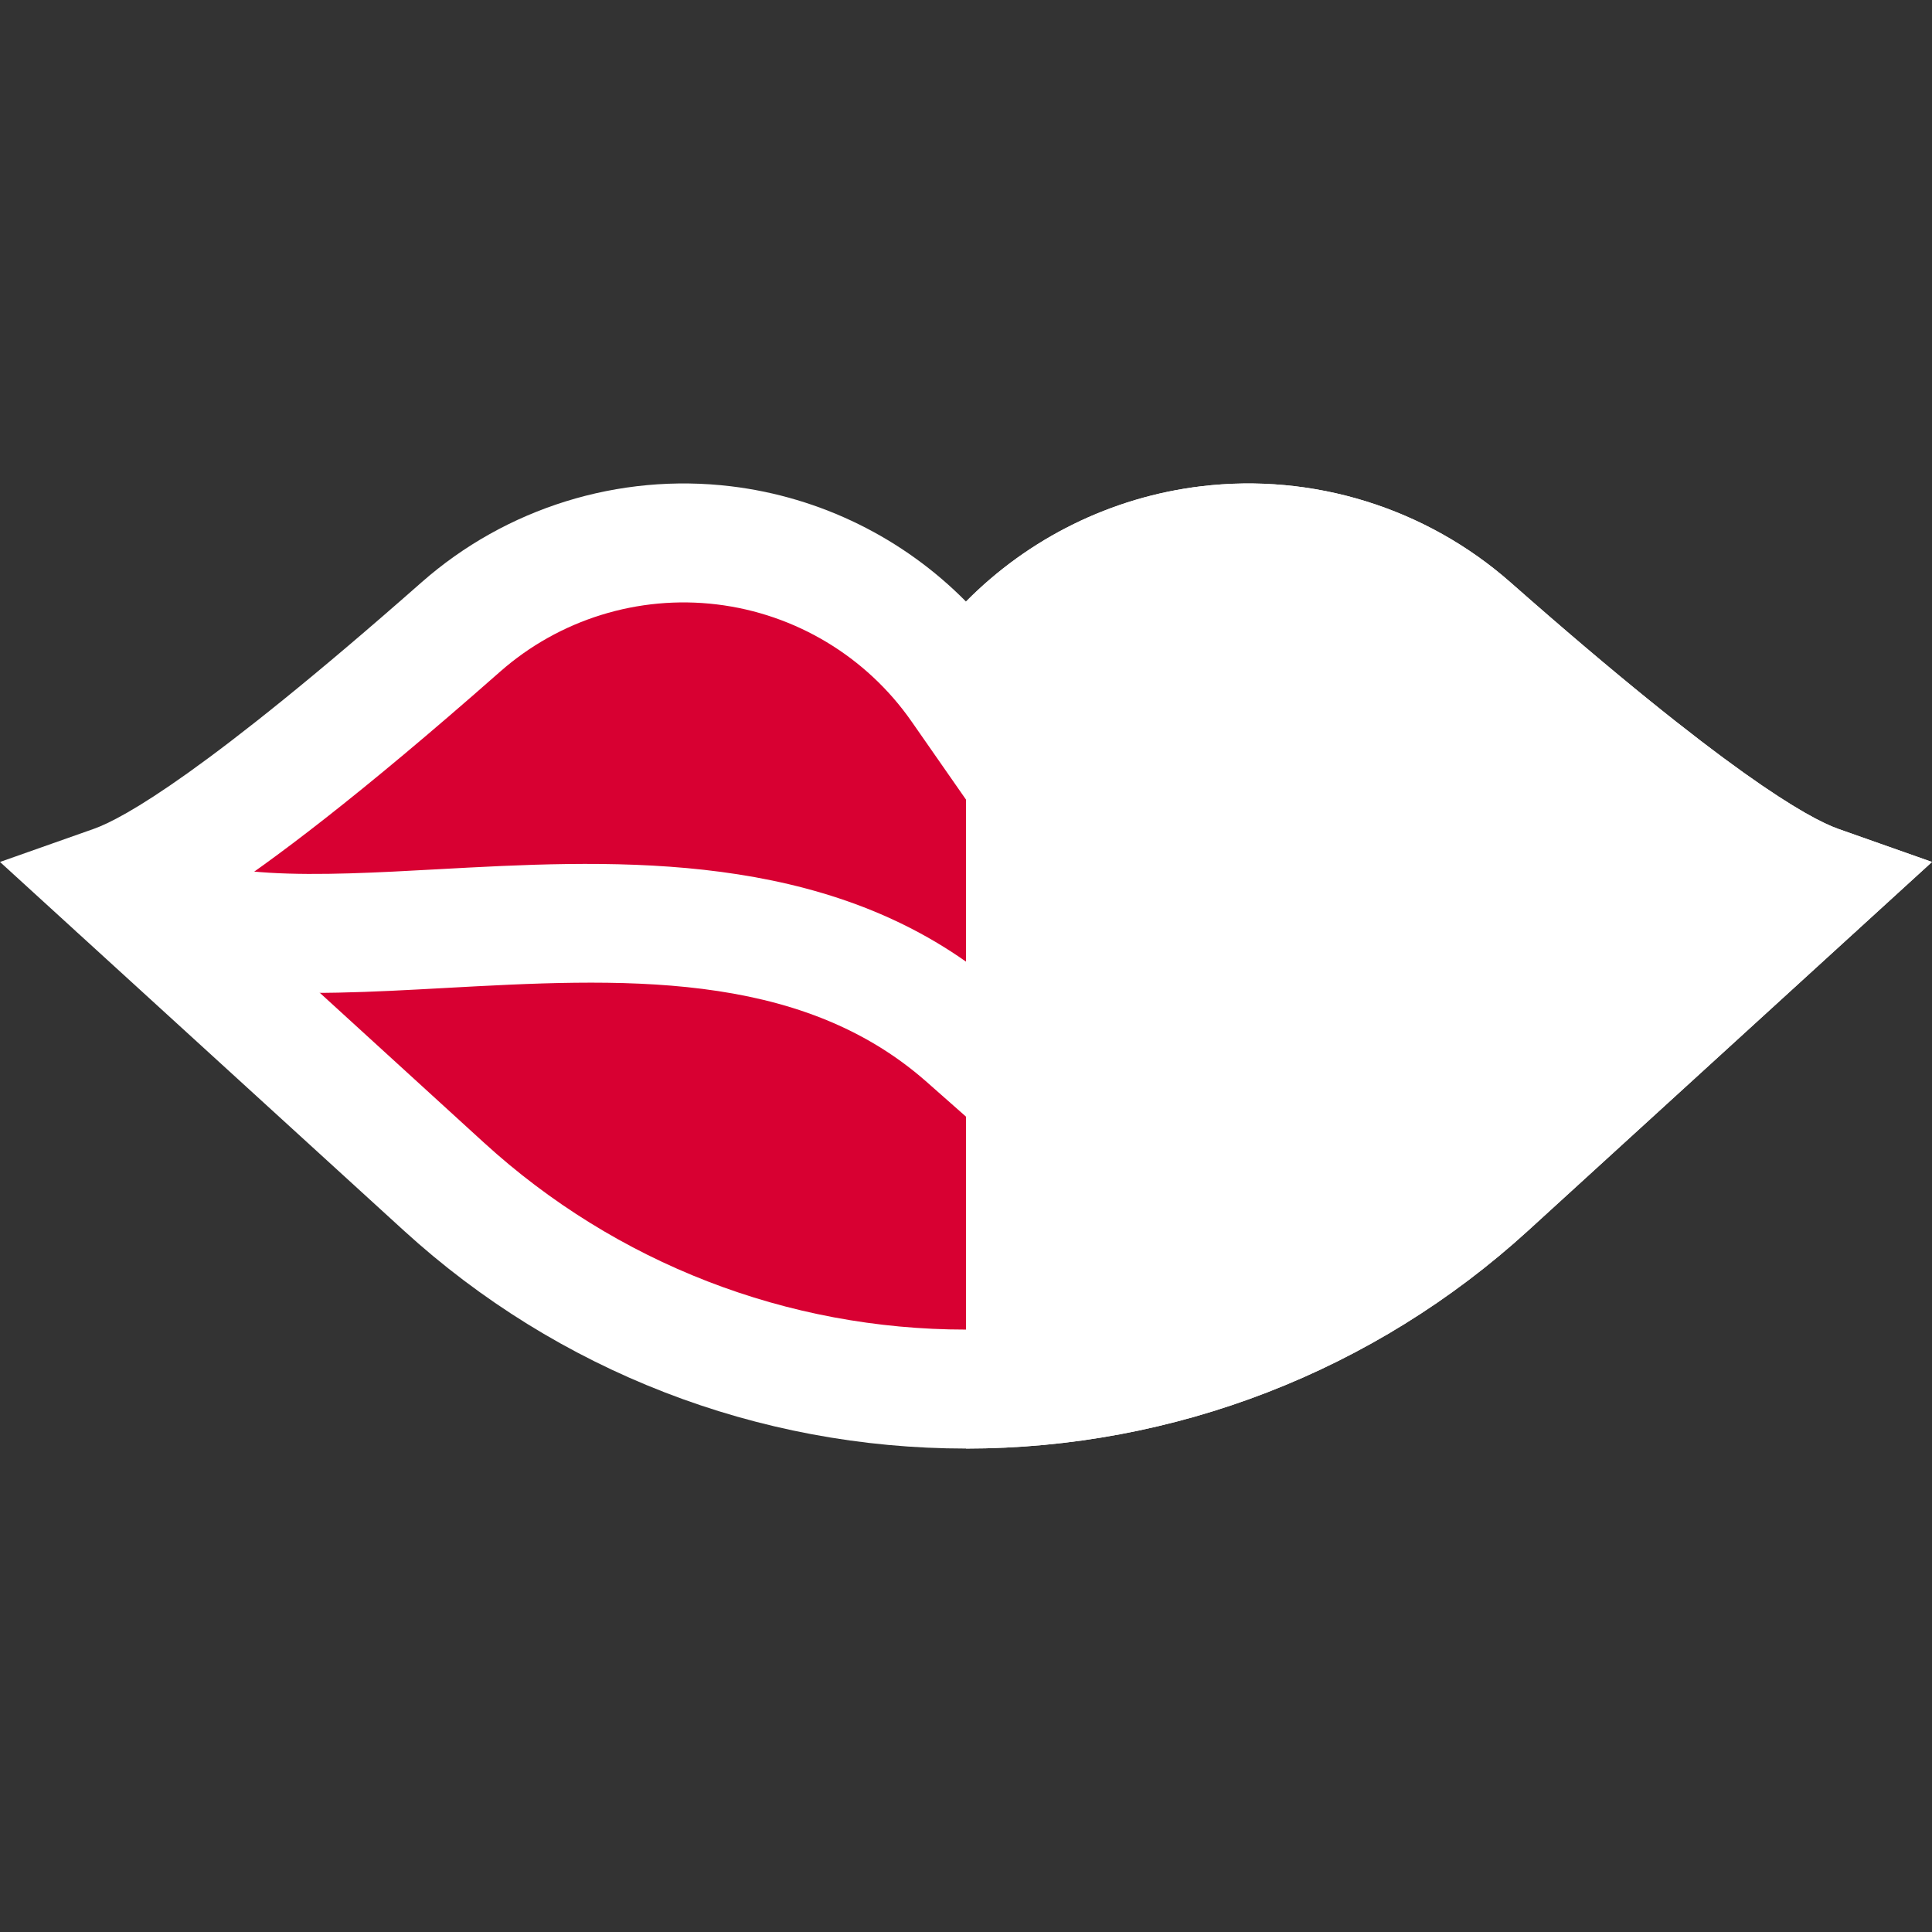 <svg xmlns="http://www.w3.org/2000/svg" xmlns:xlink="http://www.w3.org/1999/xlink" height="800px" width="800px" id="Layer_1" viewBox="0 0 512.002 512.002" xml:space="preserve" fill="#000000">

<rect x="0" y="0" width="512.002" height="512.002" fill="#333333" stroke="none"/>

<g id="SVGRepo_bgCarrier" stroke-width="0"></g>

<g id="SVGRepo_tracerCarrier" stroke-linecap="round" stroke-linejoin="round"></g>

<g id="SVGRepo_iconCarrier"> <path style="fill:#d80032;" d="M30.068,234.53l87.571,79.937c78.371,71.538,198.352,71.538,276.723,0l87.571-79.937 c-19.111-6.745-57.196-37.646-92.042-68.355c-40.039-35.286-101.892-27.777-132.399,16.012L256,184.33l-1.493-2.143 c-30.506-43.79-92.359-51.298-132.399-16.012C87.263,196.884,49.179,227.785,30.068,234.53z"></path> <g> <path style="fill:#ffffff;" d="M389.89,166.175c-40.039-35.286-101.892-27.778-132.399,16.012L256,184.33v183.791 c49.588,0,99.176-17.884,138.361-53.653l87.571-79.937C462.821,227.785,424.737,196.884,389.89,166.175z"></path> <path style="fill:#ffffff;" d="M256,383.883c-55.261,0-108.173-20.518-148.989-57.774L0,228.429l24.821-8.761 c7.943-2.804,29.788-15.017,86.867-65.319c22.435-19.771,52.331-29.057,82.037-25.475c23.757,2.864,45.688,13.753,62.276,30.549 c16.588-16.798,38.517-27.685,62.276-30.549c29.699-3.581,59.602,5.704,82.037,25.475c57.078,50.302,78.925,62.515,86.867,65.319 l24.821,8.761l-107.011,97.681C364.173,363.365,311.261,383.883,256,383.883z M57.179,237.937l71.087,64.889 c34.992,31.94,80.355,49.53,127.734,49.53s92.742-17.592,127.734-49.532l71.087-64.889c-14.561-9.434-37.838-26.877-75.352-59.936 c-15.702-13.836-36.63-20.335-57.42-17.829c-20.819,2.51-39.637,13.818-51.623,31.026L256,211.905l-14.425-20.706 c-11.987-17.208-30.803-28.515-51.624-31.026c-20.792-2.503-41.718,3.992-57.42,17.829 C95.017,211.061,71.74,228.503,57.179,237.937z"></path> </g> <path style="fill:#ffffff12121;" d="M487.179,219.667c-7.943-2.804-29.788-15.017-86.867-65.319 c-22.435-19.77-52.336-29.055-82.037-25.475c-23.759,2.864-45.688,13.751-62.276,30.549v52.482l14.426-20.706 c11.986-17.208,30.803-28.515,51.623-31.026c20.789-2.507,41.718,3.992,57.42,17.829c37.514,33.06,60.791,50.502,75.352,59.936 l-71.087,64.889c-34.991,31.941-80.354,49.532-127.733,49.532v31.526c55.261,0,108.173-20.518,148.989-57.774L512,228.429 L487.179,219.667z"></path> <path style="fill:#ffffff;" d="M256,295.923l-10.431-9.207c-34.015-30.024-81.73-27.403-127.873-24.874 c-38.077,2.09-74.046,4.064-97.577-15.083l19.898-24.452c14.077,11.452,44.133,9.804,75.953,8.058 c43.88-2.408,97.652-5.359,140.031,24.478c42.38-29.837,96.155-26.884,140.031-24.478c31.819,1.743,61.876,3.394,75.954-8.058 l19.898,24.452c-23.532,19.147-59.499,17.172-97.578,15.083c-46.143-2.528-93.857-5.15-127.872,24.874L256,295.923z"></path> <path style="fill:#ffffff12121;" d="M256,295.923l10.431-9.207c34.015-30.024,81.73-27.402,127.872-24.874 c38.079,2.088,74.046,4.063,97.578-15.083l-19.898-24.452c-14.077,11.452-44.134,9.803-75.954,8.058 c-43.875-2.406-97.651-5.359-140.031,24.478v41.08H256z"></path> </g>

</svg>